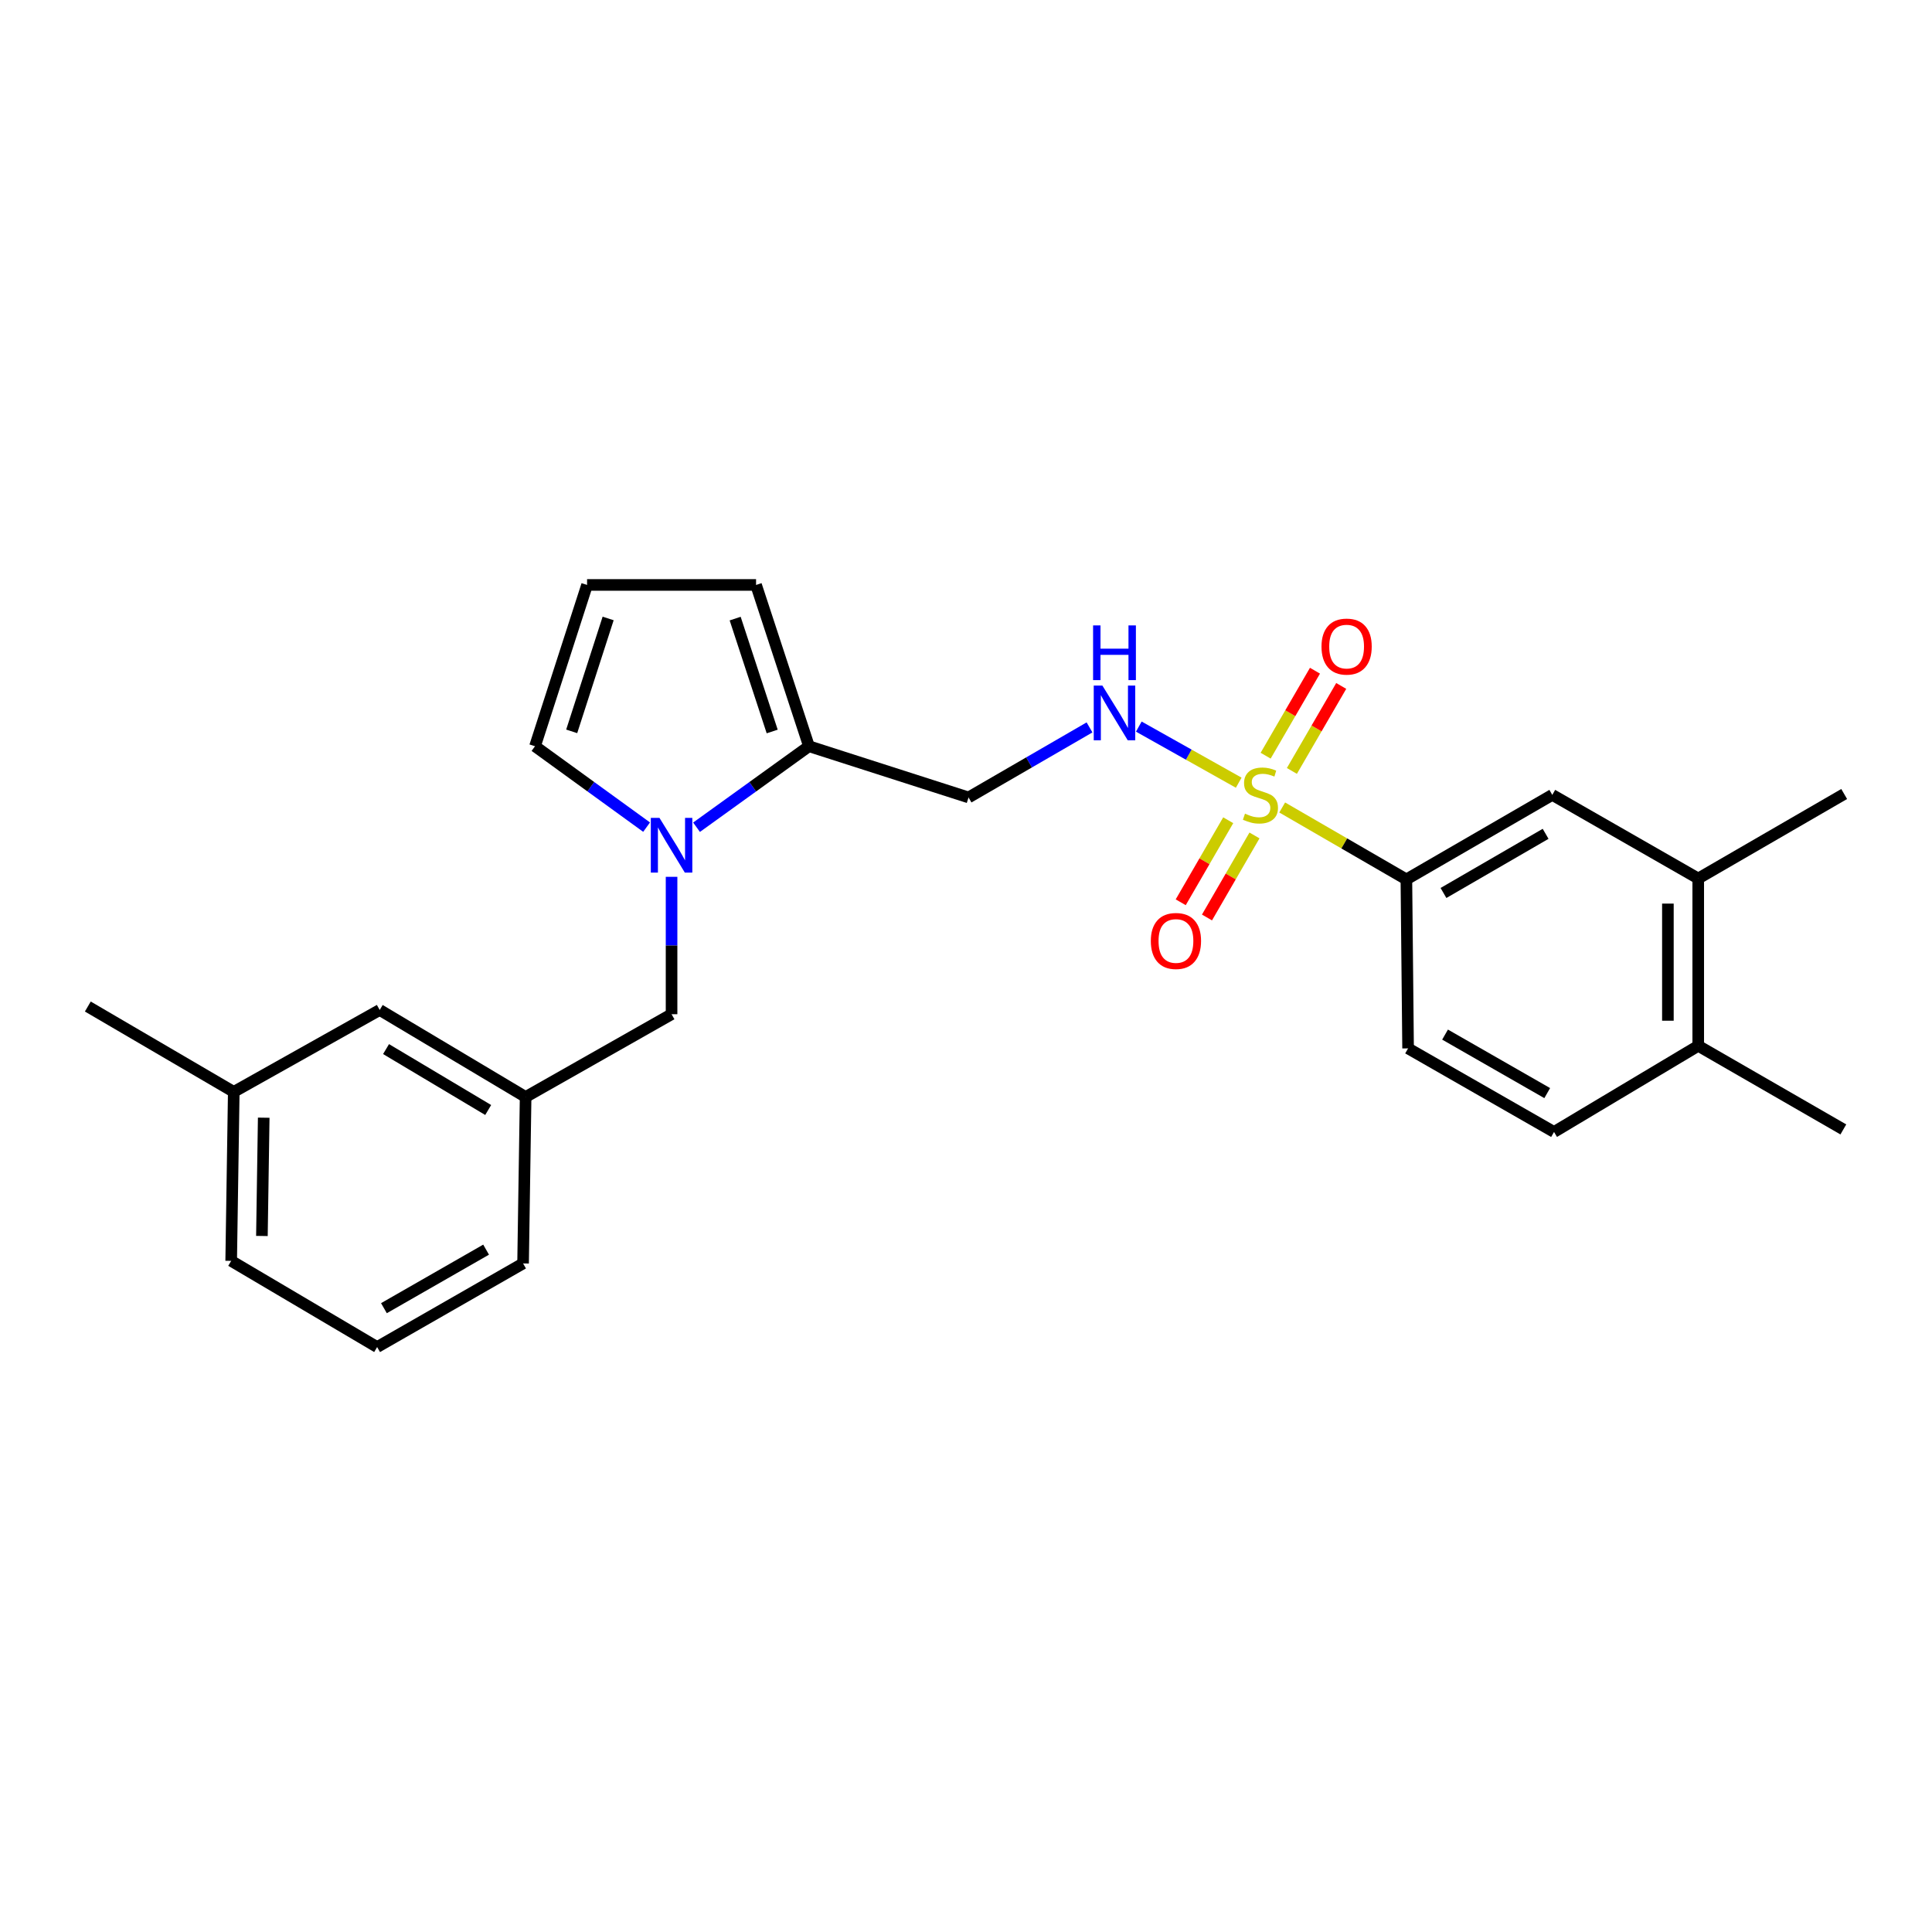 <?xml version='1.0' encoding='iso-8859-1'?>
<svg version='1.1' baseProfile='full'
              xmlns='http://www.w3.org/2000/svg'
                      xmlns:rdkit='http://www.rdkit.org/xml'
                      xmlns:xlink='http://www.w3.org/1999/xlink'
                  xml:space='preserve'
width='1000px' height='1000px' viewBox='0 0 1000 1000'>
<!-- END OF HEADER -->
<rect style='opacity:1.0;fill:#FFFFFF;stroke:none' width='1000' height='1000' x='0' y='0'> </rect>
<path class='bond-2' d='M 663.662,417.953 L 695.801,436.564' style='fill:none;fill-rule:evenodd;stroke:#CCCC00;stroke-width:6px;stroke-linecap:butt;stroke-linejoin:miter;stroke-opacity:1' />
<path class='bond-2' d='M 695.801,436.564 L 727.94,455.175' style='fill:none;fill-rule:evenodd;stroke:#000000;stroke-width:6px;stroke-linecap:butt;stroke-linejoin:miter;stroke-opacity:1' />
<path class='bond-3' d='M 641.154,405.118 L 615.298,390.603' style='fill:none;fill-rule:evenodd;stroke:#CCCC00;stroke-width:6px;stroke-linecap:butt;stroke-linejoin:miter;stroke-opacity:1' />
<path class='bond-3' d='M 615.298,390.603 L 589.442,376.087' style='fill:none;fill-rule:evenodd;stroke:#0000FF;stroke-width:6px;stroke-linecap:butt;stroke-linejoin:miter;stroke-opacity:1' />
<path class='bond-6' d='M 668.678,399.033 L 681.446,377.037' style='fill:none;fill-rule:evenodd;stroke:#CCCC00;stroke-width:6px;stroke-linecap:butt;stroke-linejoin:miter;stroke-opacity:1' />
<path class='bond-6' d='M 681.446,377.037 L 694.215,355.042' style='fill:none;fill-rule:evenodd;stroke:#FF0000;stroke-width:6px;stroke-linecap:butt;stroke-linejoin:miter;stroke-opacity:1' />
<path class='bond-6' d='M 655.094,391.147 L 667.862,369.152' style='fill:none;fill-rule:evenodd;stroke:#CCCC00;stroke-width:6px;stroke-linecap:butt;stroke-linejoin:miter;stroke-opacity:1' />
<path class='bond-6' d='M 667.862,369.152 L 680.631,347.156' style='fill:none;fill-rule:evenodd;stroke:#FF0000;stroke-width:6px;stroke-linecap:butt;stroke-linejoin:miter;stroke-opacity:1' />
<path class='bond-7' d='M 635.724,424.558 L 623.431,445.789' style='fill:none;fill-rule:evenodd;stroke:#CCCC00;stroke-width:6px;stroke-linecap:butt;stroke-linejoin:miter;stroke-opacity:1' />
<path class='bond-7' d='M 623.431,445.789 L 611.138,467.019' style='fill:none;fill-rule:evenodd;stroke:#FF0000;stroke-width:6px;stroke-linecap:butt;stroke-linejoin:miter;stroke-opacity:1' />
<path class='bond-7' d='M 649.316,432.428 L 637.024,453.659' style='fill:none;fill-rule:evenodd;stroke:#CCCC00;stroke-width:6px;stroke-linecap:butt;stroke-linejoin:miter;stroke-opacity:1' />
<path class='bond-7' d='M 637.024,453.659 L 624.731,474.889' style='fill:none;fill-rule:evenodd;stroke:#FF0000;stroke-width:6px;stroke-linecap:butt;stroke-linejoin:miter;stroke-opacity:1' />
<path class='bond-0' d='M 360.532,428.177 L 389.625,407.213' style='fill:none;fill-rule:evenodd;stroke:#0000FF;stroke-width:6px;stroke-linecap:butt;stroke-linejoin:miter;stroke-opacity:1' />
<path class='bond-0' d='M 389.625,407.213 L 418.717,386.248' style='fill:none;fill-rule:evenodd;stroke:#000000;stroke-width:6px;stroke-linecap:butt;stroke-linejoin:miter;stroke-opacity:1' />
<path class='bond-8' d='M 347.601,453.842 L 347.601,489.399' style='fill:none;fill-rule:evenodd;stroke:#0000FF;stroke-width:6px;stroke-linecap:butt;stroke-linejoin:miter;stroke-opacity:1' />
<path class='bond-8' d='M 347.601,489.399 L 347.601,524.956' style='fill:none;fill-rule:evenodd;stroke:#000000;stroke-width:6px;stroke-linecap:butt;stroke-linejoin:miter;stroke-opacity:1' />
<path class='bond-10' d='M 334.678,428.126 L 305.799,407.187' style='fill:none;fill-rule:evenodd;stroke:#0000FF;stroke-width:6px;stroke-linecap:butt;stroke-linejoin:miter;stroke-opacity:1' />
<path class='bond-10' d='M 305.799,407.187 L 276.92,386.248' style='fill:none;fill-rule:evenodd;stroke:#000000;stroke-width:6px;stroke-linecap:butt;stroke-linejoin:miter;stroke-opacity:1' />
<path class='bond-1' d='M 418.717,386.248 L 501.318,412.758' style='fill:none;fill-rule:evenodd;stroke:#000000;stroke-width:6px;stroke-linecap:butt;stroke-linejoin:miter;stroke-opacity:1' />
<path class='bond-12' d='M 418.717,386.248 L 391.335,302.766' style='fill:none;fill-rule:evenodd;stroke:#000000;stroke-width:6px;stroke-linecap:butt;stroke-linejoin:miter;stroke-opacity:1' />
<path class='bond-12' d='M 399.686,378.621 L 380.518,320.184' style='fill:none;fill-rule:evenodd;stroke:#000000;stroke-width:6px;stroke-linecap:butt;stroke-linejoin:miter;stroke-opacity:1' />
<path class='bond-5' d='M 727.94,455.175 L 803.464,411.431' style='fill:none;fill-rule:evenodd;stroke:#000000;stroke-width:6px;stroke-linecap:butt;stroke-linejoin:miter;stroke-opacity:1' />
<path class='bond-5' d='M 747.141,462.205 L 800.007,431.584' style='fill:none;fill-rule:evenodd;stroke:#000000;stroke-width:6px;stroke-linecap:butt;stroke-linejoin:miter;stroke-opacity:1' />
<path class='bond-14' d='M 727.94,455.175 L 728.822,542.644' style='fill:none;fill-rule:evenodd;stroke:#000000;stroke-width:6px;stroke-linecap:butt;stroke-linejoin:miter;stroke-opacity:1' />
<path class='bond-4' d='M 563.936,376.504 L 532.627,394.631' style='fill:none;fill-rule:evenodd;stroke:#0000FF;stroke-width:6px;stroke-linecap:butt;stroke-linejoin:miter;stroke-opacity:1' />
<path class='bond-4' d='M 532.627,394.631 L 501.318,412.758' style='fill:none;fill-rule:evenodd;stroke:#000000;stroke-width:6px;stroke-linecap:butt;stroke-linejoin:miter;stroke-opacity:1' />
<path class='bond-9' d='M 803.464,411.431 L 879.005,454.712' style='fill:none;fill-rule:evenodd;stroke:#000000;stroke-width:6px;stroke-linecap:butt;stroke-linejoin:miter;stroke-opacity:1' />
<path class='bond-15' d='M 347.601,524.956 L 272.06,567.801' style='fill:none;fill-rule:evenodd;stroke:#000000;stroke-width:6px;stroke-linecap:butt;stroke-linejoin:miter;stroke-opacity:1' />
<path class='bond-20' d='M 879.005,454.712 L 954.545,410.977' style='fill:none;fill-rule:evenodd;stroke:#000000;stroke-width:6px;stroke-linecap:butt;stroke-linejoin:miter;stroke-opacity:1' />
<path class='bond-25' d='M 879.005,454.712 L 879.005,541.309' style='fill:none;fill-rule:evenodd;stroke:#000000;stroke-width:6px;stroke-linecap:butt;stroke-linejoin:miter;stroke-opacity:1' />
<path class='bond-25' d='M 863.298,467.702 L 863.298,528.319' style='fill:none;fill-rule:evenodd;stroke:#000000;stroke-width:6px;stroke-linecap:butt;stroke-linejoin:miter;stroke-opacity:1' />
<path class='bond-26' d='M 276.92,386.248 L 303.866,302.766' style='fill:none;fill-rule:evenodd;stroke:#000000;stroke-width:6px;stroke-linecap:butt;stroke-linejoin:miter;stroke-opacity:1' />
<path class='bond-26' d='M 295.909,378.55 L 314.772,320.113' style='fill:none;fill-rule:evenodd;stroke:#000000;stroke-width:6px;stroke-linecap:butt;stroke-linejoin:miter;stroke-opacity:1' />
<path class='bond-11' d='M 303.866,302.766 L 391.335,302.766' style='fill:none;fill-rule:evenodd;stroke:#000000;stroke-width:6px;stroke-linecap:butt;stroke-linejoin:miter;stroke-opacity:1' />
<path class='bond-13' d='M 879.005,541.309 L 804.362,585.907' style='fill:none;fill-rule:evenodd;stroke:#000000;stroke-width:6px;stroke-linecap:butt;stroke-linejoin:miter;stroke-opacity:1' />
<path class='bond-22' d='M 879.005,541.309 L 954.109,584.59' style='fill:none;fill-rule:evenodd;stroke:#000000;stroke-width:6px;stroke-linecap:butt;stroke-linejoin:miter;stroke-opacity:1' />
<path class='bond-16' d='M 728.822,542.644 L 804.362,585.907' style='fill:none;fill-rule:evenodd;stroke:#000000;stroke-width:6px;stroke-linecap:butt;stroke-linejoin:miter;stroke-opacity:1' />
<path class='bond-16' d='M 747.959,535.504 L 800.837,565.788' style='fill:none;fill-rule:evenodd;stroke:#000000;stroke-width:6px;stroke-linecap:butt;stroke-linejoin:miter;stroke-opacity:1' />
<path class='bond-17' d='M 272.06,567.801 L 196.536,522.757' style='fill:none;fill-rule:evenodd;stroke:#000000;stroke-width:6px;stroke-linecap:butt;stroke-linejoin:miter;stroke-opacity:1' />
<path class='bond-17' d='M 252.686,574.534 L 199.819,543.004' style='fill:none;fill-rule:evenodd;stroke:#000000;stroke-width:6px;stroke-linecap:butt;stroke-linejoin:miter;stroke-opacity:1' />
<path class='bond-21' d='M 272.06,567.801 L 270.742,653.953' style='fill:none;fill-rule:evenodd;stroke:#000000;stroke-width:6px;stroke-linecap:butt;stroke-linejoin:miter;stroke-opacity:1' />
<path class='bond-18' d='M 196.536,522.757 L 120.995,565.157' style='fill:none;fill-rule:evenodd;stroke:#000000;stroke-width:6px;stroke-linecap:butt;stroke-linejoin:miter;stroke-opacity:1' />
<path class='bond-24' d='M 120.995,565.157 L 45.455,520.977' style='fill:none;fill-rule:evenodd;stroke:#000000;stroke-width:6px;stroke-linecap:butt;stroke-linejoin:miter;stroke-opacity:1' />
<path class='bond-27' d='M 120.995,565.157 L 119.66,652.618' style='fill:none;fill-rule:evenodd;stroke:#000000;stroke-width:6px;stroke-linecap:butt;stroke-linejoin:miter;stroke-opacity:1' />
<path class='bond-27' d='M 136.5,578.516 L 135.566,639.738' style='fill:none;fill-rule:evenodd;stroke:#000000;stroke-width:6px;stroke-linecap:butt;stroke-linejoin:miter;stroke-opacity:1' />
<path class='bond-19' d='M 195.201,697.234 L 270.742,653.953' style='fill:none;fill-rule:evenodd;stroke:#000000;stroke-width:6px;stroke-linecap:butt;stroke-linejoin:miter;stroke-opacity:1' />
<path class='bond-19' d='M 198.724,677.113 L 251.603,646.816' style='fill:none;fill-rule:evenodd;stroke:#000000;stroke-width:6px;stroke-linecap:butt;stroke-linejoin:miter;stroke-opacity:1' />
<path class='bond-23' d='M 195.201,697.234 L 119.66,652.618' style='fill:none;fill-rule:evenodd;stroke:#000000;stroke-width:6px;stroke-linecap:butt;stroke-linejoin:miter;stroke-opacity:1' />
<path  class='atom-0' d='M 644.399 421.151
Q 644.719 421.271, 646.039 421.831
Q 647.359 422.391, 648.799 422.751
Q 650.279 423.071, 651.719 423.071
Q 654.399 423.071, 655.959 421.791
Q 657.519 420.471, 657.519 418.191
Q 657.519 416.631, 656.719 415.671
Q 655.959 414.711, 654.759 414.191
Q 653.559 413.671, 651.559 413.071
Q 649.039 412.311, 647.519 411.591
Q 646.039 410.871, 644.959 409.351
Q 643.919 407.831, 643.919 405.271
Q 643.919 401.711, 646.319 399.511
Q 648.759 397.311, 653.559 397.311
Q 656.839 397.311, 660.559 398.871
L 659.639 401.951
Q 656.239 400.551, 653.679 400.551
Q 650.919 400.551, 649.399 401.711
Q 647.879 402.831, 647.919 404.791
Q 647.919 406.311, 648.679 407.231
Q 649.479 408.151, 650.599 408.671
Q 651.759 409.191, 653.679 409.791
Q 656.239 410.591, 657.759 411.391
Q 659.279 412.191, 660.359 413.831
Q 661.479 415.431, 661.479 418.191
Q 661.479 422.111, 658.839 424.231
Q 656.239 426.311, 651.879 426.311
Q 649.359 426.311, 647.439 425.751
Q 645.559 425.231, 643.319 424.311
L 644.399 421.151
' fill='#CCCC00'/>
<path  class='atom-1' d='M 341.341 423.336
L 350.621 438.336
Q 351.541 439.816, 353.021 442.496
Q 354.501 445.176, 354.581 445.336
L 354.581 423.336
L 358.341 423.336
L 358.341 451.656
L 354.461 451.656
L 344.501 435.256
Q 343.341 433.336, 342.101 431.136
Q 340.901 428.936, 340.541 428.256
L 340.541 451.656
L 336.861 451.656
L 336.861 423.336
L 341.341 423.336
' fill='#0000FF'/>
<path  class='atom-4' d='M 570.599 354.863
L 579.879 369.863
Q 580.799 371.343, 582.279 374.023
Q 583.759 376.703, 583.839 376.863
L 583.839 354.863
L 587.599 354.863
L 587.599 383.183
L 583.719 383.183
L 573.759 366.783
Q 572.599 364.863, 571.359 362.663
Q 570.159 360.463, 569.799 359.783
L 569.799 383.183
L 566.119 383.183
L 566.119 354.863
L 570.599 354.863
' fill='#0000FF'/>
<path  class='atom-4' d='M 565.779 323.711
L 569.619 323.711
L 569.619 335.751
L 584.099 335.751
L 584.099 323.711
L 587.939 323.711
L 587.939 352.031
L 584.099 352.031
L 584.099 338.951
L 569.619 338.951
L 569.619 352.031
L 565.779 352.031
L 565.779 323.711
' fill='#0000FF'/>
<path  class='atom-7' d='M 684.007 334.67
Q 684.007 327.87, 687.367 324.07
Q 690.727 320.27, 697.007 320.27
Q 703.287 320.27, 706.647 324.07
Q 710.007 327.87, 710.007 334.67
Q 710.007 341.55, 706.607 345.47
Q 703.207 349.35, 697.007 349.35
Q 690.767 349.35, 687.367 345.47
Q 684.007 341.59, 684.007 334.67
M 697.007 346.15
Q 701.327 346.15, 703.647 343.27
Q 706.007 340.35, 706.007 334.67
Q 706.007 329.11, 703.647 326.31
Q 701.327 323.47, 697.007 323.47
Q 692.687 323.47, 690.327 326.27
Q 688.007 329.07, 688.007 334.67
Q 688.007 340.39, 690.327 343.27
Q 692.687 346.15, 697.007 346.15
' fill='#FF0000'/>
<path  class='atom-8' d='M 595.665 487.043
Q 595.665 480.243, 599.025 476.443
Q 602.385 472.643, 608.665 472.643
Q 614.945 472.643, 618.305 476.443
Q 621.665 480.243, 621.665 487.043
Q 621.665 493.923, 618.265 497.843
Q 614.865 501.723, 608.665 501.723
Q 602.425 501.723, 599.025 497.843
Q 595.665 493.963, 595.665 487.043
M 608.665 498.523
Q 612.985 498.523, 615.305 495.643
Q 617.665 492.723, 617.665 487.043
Q 617.665 481.483, 615.305 478.683
Q 612.985 475.843, 608.665 475.843
Q 604.345 475.843, 601.985 478.643
Q 599.665 481.443, 599.665 487.043
Q 599.665 492.763, 601.985 495.643
Q 604.345 498.523, 608.665 498.523
' fill='#FF0000'/>
</svg>
